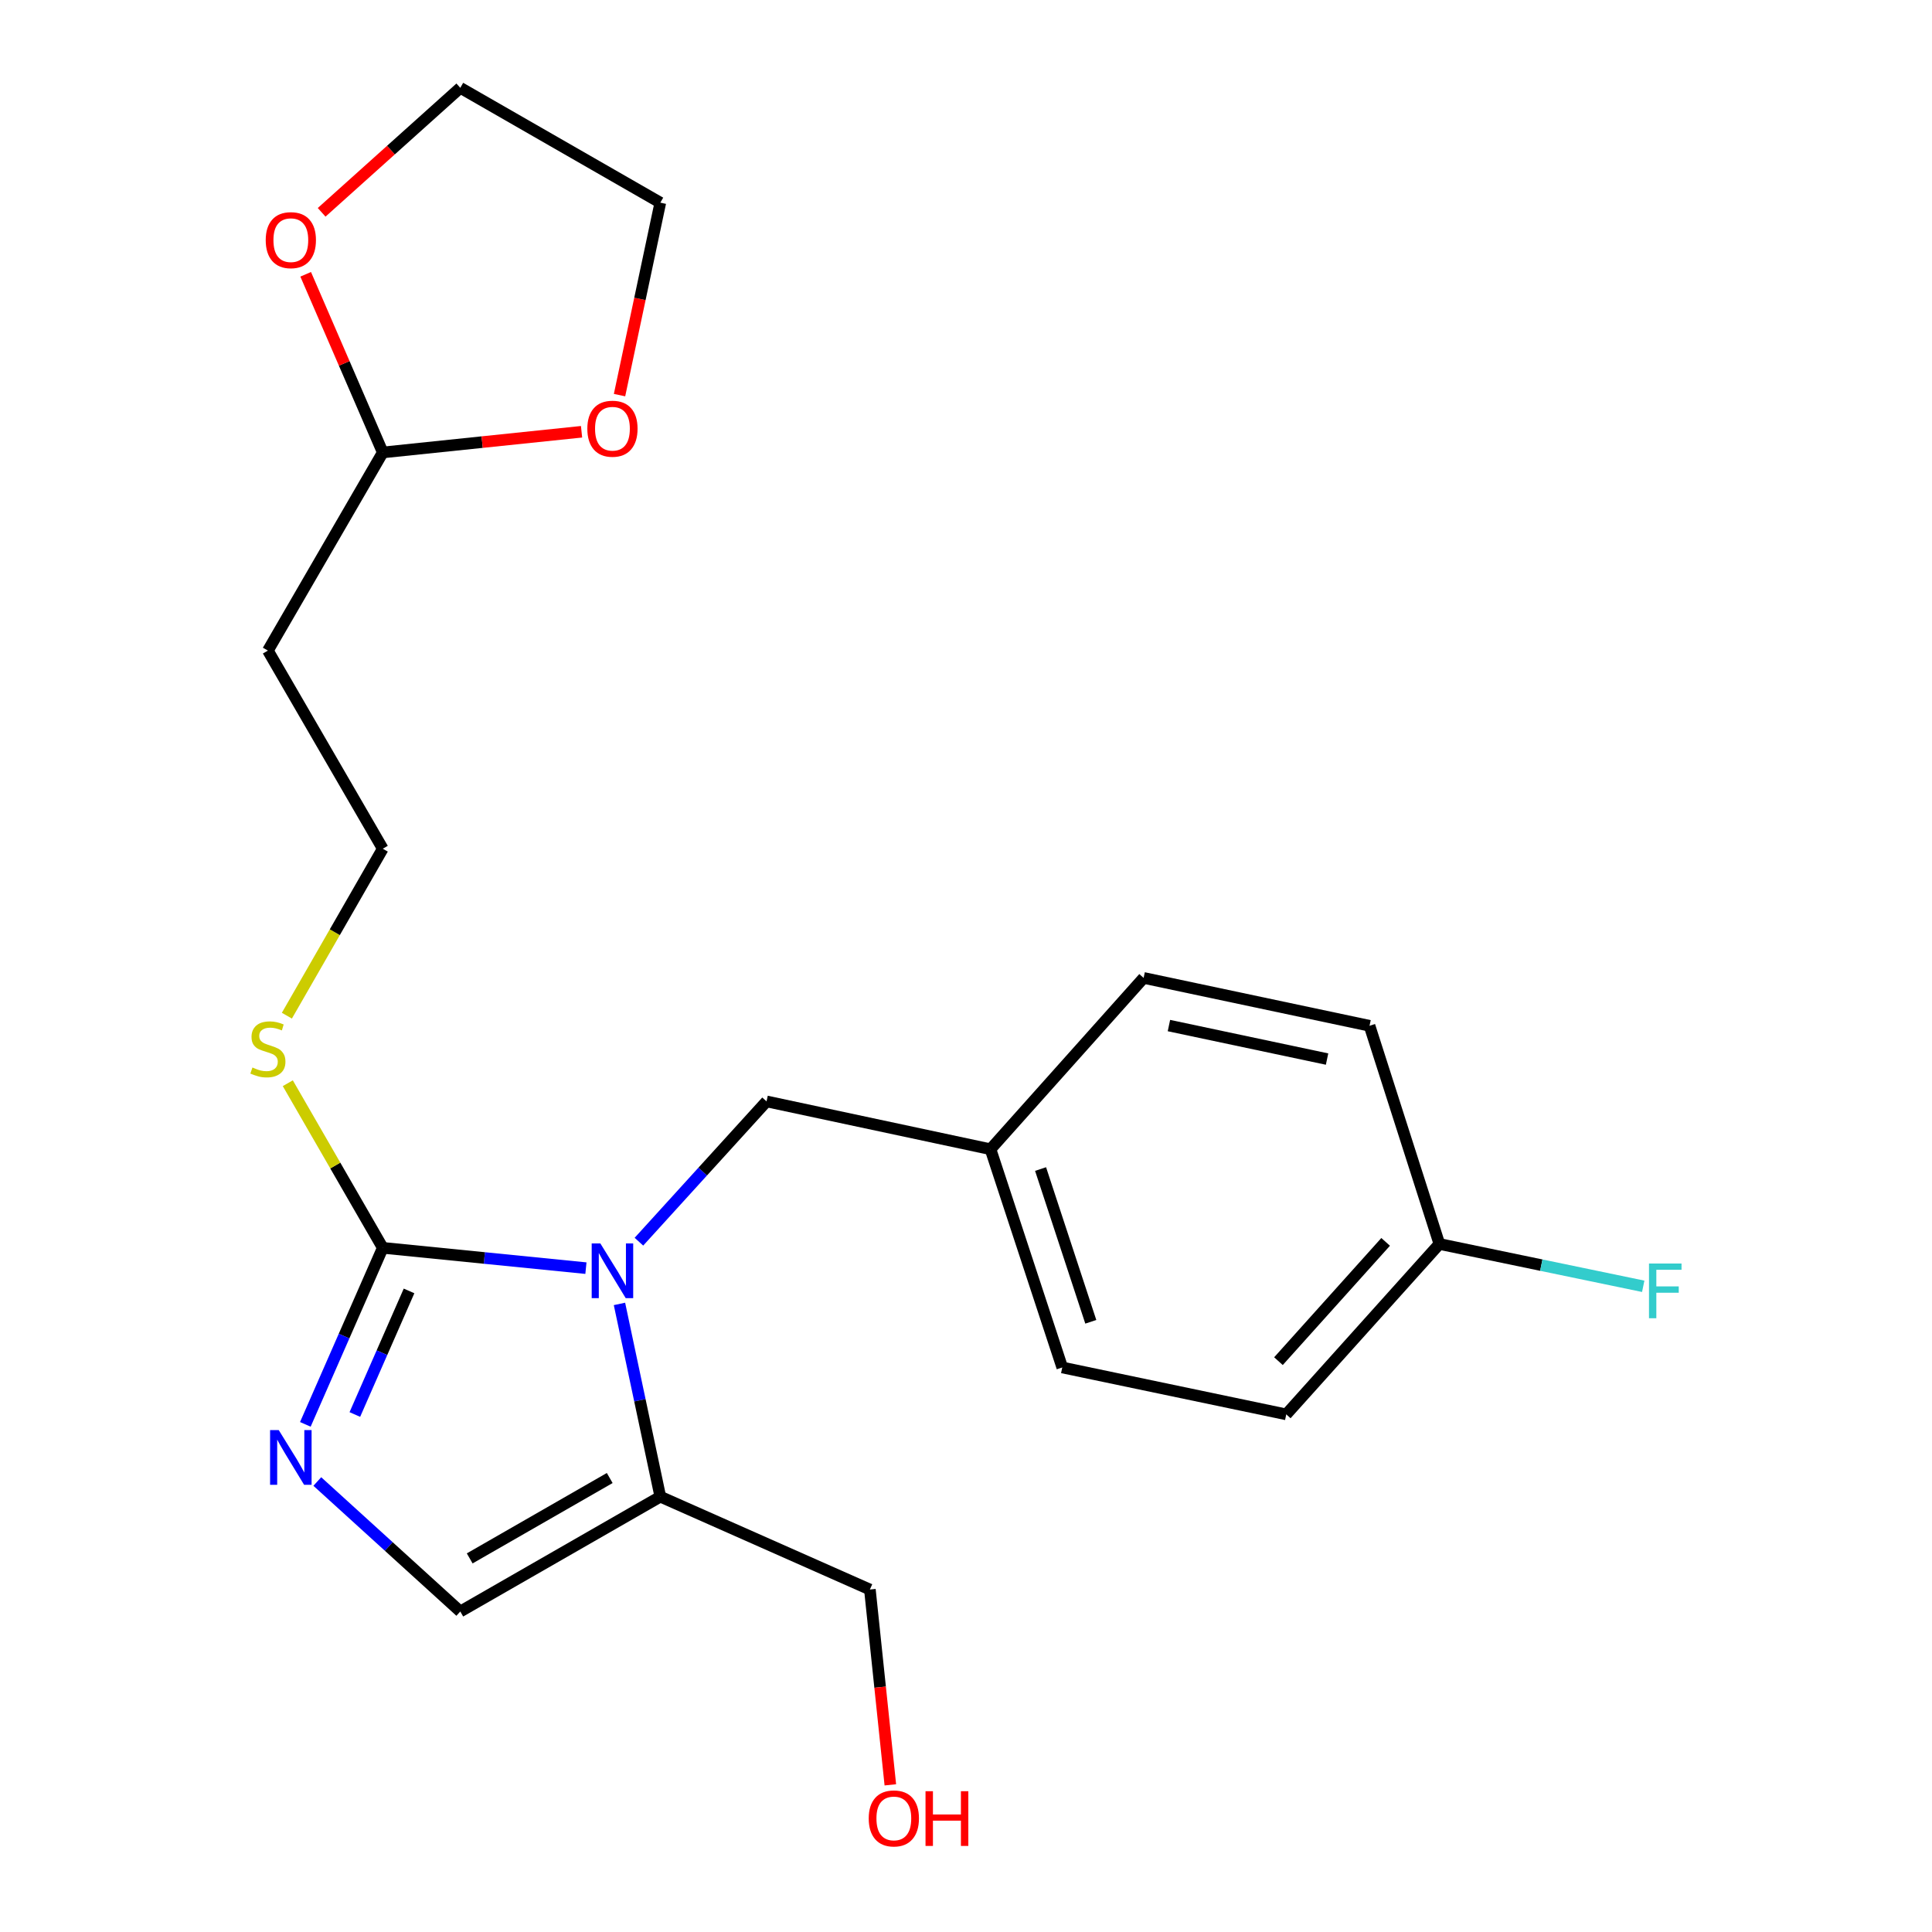 <?xml version='1.0' encoding='iso-8859-1'?>
<svg version='1.1' baseProfile='full'
              xmlns='http://www.w3.org/2000/svg'
                      xmlns:rdkit='http://www.rdkit.org/xml'
                      xmlns:xlink='http://www.w3.org/1999/xlink'
                  xml:space='preserve'
width='1000px' height='1000px' viewBox='0 0 1000 1000'>
<!-- END OF HEADER -->
<rect style='opacity:1.0;fill:#FFFFFF;stroke:none' width='1000' height='1000' x='0' y='0'> </rect>
<path class='bond-0' d='M 303.274,656.387 L 250.698,651.131' style='fill:none;fill-rule:evenodd;stroke:#0000FF;stroke-width:6px;stroke-linecap:butt;stroke-linejoin:miter;stroke-opacity:1' />
<path class='bond-0' d='M 250.698,651.131 L 198.121,645.875' style='fill:none;fill-rule:evenodd;stroke:#000000;stroke-width:6px;stroke-linecap:butt;stroke-linejoin:miter;stroke-opacity:1' />
<path class='bond-2' d='M 320.636,674.907 L 331.208,724.792' style='fill:none;fill-rule:evenodd;stroke:#0000FF;stroke-width:6px;stroke-linecap:butt;stroke-linejoin:miter;stroke-opacity:1' />
<path class='bond-2' d='M 331.208,724.792 L 341.781,774.677' style='fill:none;fill-rule:evenodd;stroke:#000000;stroke-width:6px;stroke-linecap:butt;stroke-linejoin:miter;stroke-opacity:1' />
<path class='bond-4' d='M 330.704,642.697 L 363.735,606.39' style='fill:none;fill-rule:evenodd;stroke:#0000FF;stroke-width:6px;stroke-linecap:butt;stroke-linejoin:miter;stroke-opacity:1' />
<path class='bond-4' d='M 363.735,606.39 L 396.766,570.083' style='fill:none;fill-rule:evenodd;stroke:#000000;stroke-width:6px;stroke-linecap:butt;stroke-linejoin:miter;stroke-opacity:1' />
<path class='bond-1' d='M 198.121,645.875 L 178.083,691.561' style='fill:none;fill-rule:evenodd;stroke:#000000;stroke-width:6px;stroke-linecap:butt;stroke-linejoin:miter;stroke-opacity:1' />
<path class='bond-1' d='M 178.083,691.561 L 158.045,737.248' style='fill:none;fill-rule:evenodd;stroke:#0000FF;stroke-width:6px;stroke-linecap:butt;stroke-linejoin:miter;stroke-opacity:1' />
<path class='bond-1' d='M 211.72,668.182 L 197.693,700.162' style='fill:none;fill-rule:evenodd;stroke:#000000;stroke-width:6px;stroke-linecap:butt;stroke-linejoin:miter;stroke-opacity:1' />
<path class='bond-1' d='M 197.693,700.162 L 183.667,732.143' style='fill:none;fill-rule:evenodd;stroke:#0000FF;stroke-width:6px;stroke-linecap:butt;stroke-linejoin:miter;stroke-opacity:1' />
<path class='bond-6' d='M 198.121,645.875 L 173.542,603.273' style='fill:none;fill-rule:evenodd;stroke:#000000;stroke-width:6px;stroke-linecap:butt;stroke-linejoin:miter;stroke-opacity:1' />
<path class='bond-6' d='M 173.542,603.273 L 148.964,560.671' style='fill:none;fill-rule:evenodd;stroke:#CCCC00;stroke-width:6px;stroke-linecap:butt;stroke-linejoin:miter;stroke-opacity:1' />
<path class='bond-22' d='M 164.239,766.828 L 201.243,800.469' style='fill:none;fill-rule:evenodd;stroke:#0000FF;stroke-width:6px;stroke-linecap:butt;stroke-linejoin:miter;stroke-opacity:1' />
<path class='bond-22' d='M 201.243,800.469 L 238.247,834.111' style='fill:none;fill-rule:evenodd;stroke:#000000;stroke-width:6px;stroke-linecap:butt;stroke-linejoin:miter;stroke-opacity:1' />
<path class='bond-3' d='M 341.781,774.677 L 238.247,834.111' style='fill:none;fill-rule:evenodd;stroke:#000000;stroke-width:6px;stroke-linecap:butt;stroke-linejoin:miter;stroke-opacity:1' />
<path class='bond-3' d='M 315.59,765.021 L 243.117,806.625' style='fill:none;fill-rule:evenodd;stroke:#000000;stroke-width:6px;stroke-linecap:butt;stroke-linejoin:miter;stroke-opacity:1' />
<path class='bond-13' d='M 341.781,774.677 L 450.252,822.738' style='fill:none;fill-rule:evenodd;stroke:#000000;stroke-width:6px;stroke-linecap:butt;stroke-linejoin:miter;stroke-opacity:1' />
<path class='bond-10' d='M 396.766,570.083 L 512.684,594.84' style='fill:none;fill-rule:evenodd;stroke:#000000;stroke-width:6px;stroke-linecap:butt;stroke-linejoin:miter;stroke-opacity:1' />
<path class='bond-5' d='M 198.121,234.19 L 138.663,336.748' style='fill:none;fill-rule:evenodd;stroke:#000000;stroke-width:6px;stroke-linecap:butt;stroke-linejoin:miter;stroke-opacity:1' />
<path class='bond-7' d='M 198.121,234.19 L 178.17,188.083' style='fill:none;fill-rule:evenodd;stroke:#000000;stroke-width:6px;stroke-linecap:butt;stroke-linejoin:miter;stroke-opacity:1' />
<path class='bond-7' d='M 178.17,188.083 L 158.219,141.976' style='fill:none;fill-rule:evenodd;stroke:#FF0000;stroke-width:6px;stroke-linecap:butt;stroke-linejoin:miter;stroke-opacity:1' />
<path class='bond-8' d='M 198.121,234.19 L 249.567,228.836' style='fill:none;fill-rule:evenodd;stroke:#000000;stroke-width:6px;stroke-linecap:butt;stroke-linejoin:miter;stroke-opacity:1' />
<path class='bond-8' d='M 249.567,228.836 L 301.013,223.482' style='fill:none;fill-rule:evenodd;stroke:#FF0000;stroke-width:6px;stroke-linecap:butt;stroke-linejoin:miter;stroke-opacity:1' />
<path class='bond-11' d='M 148.487,525.712 L 173.304,482.504' style='fill:none;fill-rule:evenodd;stroke:#CCCC00;stroke-width:6px;stroke-linecap:butt;stroke-linejoin:miter;stroke-opacity:1' />
<path class='bond-11' d='M 173.304,482.504 L 198.121,439.295' style='fill:none;fill-rule:evenodd;stroke:#000000;stroke-width:6px;stroke-linecap:butt;stroke-linejoin:miter;stroke-opacity:1' />
<path class='bond-20' d='M 166.483,109.9 L 202.365,77.677' style='fill:none;fill-rule:evenodd;stroke:#FF0000;stroke-width:6px;stroke-linecap:butt;stroke-linejoin:miter;stroke-opacity:1' />
<path class='bond-20' d='M 202.365,77.677 L 238.247,45.455' style='fill:none;fill-rule:evenodd;stroke:#000000;stroke-width:6px;stroke-linecap:butt;stroke-linejoin:miter;stroke-opacity:1' />
<path class='bond-21' d='M 320.669,204.51 L 331.225,154.705' style='fill:none;fill-rule:evenodd;stroke:#FF0000;stroke-width:6px;stroke-linecap:butt;stroke-linejoin:miter;stroke-opacity:1' />
<path class='bond-21' d='M 331.225,154.705 L 341.781,104.901' style='fill:none;fill-rule:evenodd;stroke:#000000;stroke-width:6px;stroke-linecap:butt;stroke-linejoin:miter;stroke-opacity:1' />
<path class='bond-9' d='M 138.663,336.748 L 198.121,439.295' style='fill:none;fill-rule:evenodd;stroke:#000000;stroke-width:6px;stroke-linecap:butt;stroke-linejoin:miter;stroke-opacity:1' />
<path class='bond-15' d='M 512.684,594.84 L 591.937,506.164' style='fill:none;fill-rule:evenodd;stroke:#000000;stroke-width:6px;stroke-linecap:butt;stroke-linejoin:miter;stroke-opacity:1' />
<path class='bond-16' d='M 512.684,594.84 L 549.824,707.795' style='fill:none;fill-rule:evenodd;stroke:#000000;stroke-width:6px;stroke-linecap:butt;stroke-linejoin:miter;stroke-opacity:1' />
<path class='bond-16' d='M 538.597,605.094 L 564.595,684.163' style='fill:none;fill-rule:evenodd;stroke:#000000;stroke-width:6px;stroke-linecap:butt;stroke-linejoin:miter;stroke-opacity:1' />
<path class='bond-12' d='M 745.02,643.876 L 665.766,732.076' style='fill:none;fill-rule:evenodd;stroke:#000000;stroke-width:6px;stroke-linecap:butt;stroke-linejoin:miter;stroke-opacity:1' />
<path class='bond-12' d='M 717.204,642.794 L 661.726,704.534' style='fill:none;fill-rule:evenodd;stroke:#000000;stroke-width:6px;stroke-linecap:butt;stroke-linejoin:miter;stroke-opacity:1' />
<path class='bond-14' d='M 745.02,643.876 L 797.776,654.832' style='fill:none;fill-rule:evenodd;stroke:#000000;stroke-width:6px;stroke-linecap:butt;stroke-linejoin:miter;stroke-opacity:1' />
<path class='bond-14' d='M 797.776,654.832 L 850.532,665.788' style='fill:none;fill-rule:evenodd;stroke:#33CCCC;stroke-width:6px;stroke-linecap:butt;stroke-linejoin:miter;stroke-opacity:1' />
<path class='bond-23' d='M 745.02,643.876 L 708.867,530.944' style='fill:none;fill-rule:evenodd;stroke:#000000;stroke-width:6px;stroke-linecap:butt;stroke-linejoin:miter;stroke-opacity:1' />
<path class='bond-19' d='M 450.252,822.738 L 455.545,873.286' style='fill:none;fill-rule:evenodd;stroke:#000000;stroke-width:6px;stroke-linecap:butt;stroke-linejoin:miter;stroke-opacity:1' />
<path class='bond-19' d='M 455.545,873.286 L 460.837,923.834' style='fill:none;fill-rule:evenodd;stroke:#FF0000;stroke-width:6px;stroke-linecap:butt;stroke-linejoin:miter;stroke-opacity:1' />
<path class='bond-17' d='M 591.937,506.164 L 708.867,530.944' style='fill:none;fill-rule:evenodd;stroke:#000000;stroke-width:6px;stroke-linecap:butt;stroke-linejoin:miter;stroke-opacity:1' />
<path class='bond-17' d='M 605.037,530.829 L 686.888,548.175' style='fill:none;fill-rule:evenodd;stroke:#000000;stroke-width:6px;stroke-linecap:butt;stroke-linejoin:miter;stroke-opacity:1' />
<path class='bond-18' d='M 549.824,707.795 L 665.766,732.076' style='fill:none;fill-rule:evenodd;stroke:#000000;stroke-width:6px;stroke-linecap:butt;stroke-linejoin:miter;stroke-opacity:1' />
<path class='bond-24' d='M 238.247,45.455 L 341.781,104.901' style='fill:none;fill-rule:evenodd;stroke:#000000;stroke-width:6px;stroke-linecap:butt;stroke-linejoin:miter;stroke-opacity:1' />
<path  class='atom-0' d='M 310.741 643.599
L 320.021 658.599
Q 320.941 660.079, 322.421 662.759
Q 323.901 665.439, 323.981 665.599
L 323.981 643.599
L 327.741 643.599
L 327.741 671.919
L 323.861 671.919
L 313.901 655.519
Q 312.741 653.599, 311.501 651.399
Q 310.301 649.199, 309.941 648.519
L 309.941 671.919
L 306.261 671.919
L 306.261 643.599
L 310.741 643.599
' fill='#0000FF'/>
<path  class='atom-2' d='M 144.276 740.209
L 153.556 755.209
Q 154.476 756.689, 155.956 759.369
Q 157.436 762.049, 157.516 762.209
L 157.516 740.209
L 161.276 740.209
L 161.276 768.529
L 157.396 768.529
L 147.436 752.129
Q 146.276 750.209, 145.036 748.009
Q 143.836 745.809, 143.476 745.129
L 143.476 768.529
L 139.796 768.529
L 139.796 740.209
L 144.276 740.209
' fill='#0000FF'/>
<path  class='atom-7' d='M 130.663 552.537
Q 130.983 552.657, 132.303 553.217
Q 133.623 553.777, 135.063 554.137
Q 136.543 554.457, 137.983 554.457
Q 140.663 554.457, 142.223 553.177
Q 143.783 551.857, 143.783 549.577
Q 143.783 548.017, 142.983 547.057
Q 142.223 546.097, 141.023 545.577
Q 139.823 545.057, 137.823 544.457
Q 135.303 543.697, 133.783 542.977
Q 132.303 542.257, 131.223 540.737
Q 130.183 539.217, 130.183 536.657
Q 130.183 533.097, 132.583 530.897
Q 135.023 528.697, 139.823 528.697
Q 143.103 528.697, 146.823 530.257
L 145.903 533.337
Q 142.503 531.937, 139.943 531.937
Q 137.183 531.937, 135.663 533.097
Q 134.143 534.217, 134.183 536.177
Q 134.183 537.697, 134.943 538.617
Q 135.743 539.537, 136.863 540.057
Q 138.023 540.577, 139.943 541.177
Q 142.503 541.977, 144.023 542.777
Q 145.543 543.577, 146.623 545.217
Q 147.743 546.817, 147.743 549.577
Q 147.743 553.497, 145.103 555.617
Q 142.503 557.697, 138.143 557.697
Q 135.623 557.697, 133.703 557.137
Q 131.823 556.617, 129.583 555.697
L 130.663 552.537
' fill='#CCCC00'/>
<path  class='atom-8' d='M 137.536 124.3
Q 137.536 117.5, 140.896 113.7
Q 144.256 109.9, 150.536 109.9
Q 156.816 109.9, 160.176 113.7
Q 163.536 117.5, 163.536 124.3
Q 163.536 131.18, 160.136 135.1
Q 156.736 138.98, 150.536 138.98
Q 144.296 138.98, 140.896 135.1
Q 137.536 131.22, 137.536 124.3
M 150.536 135.78
Q 154.856 135.78, 157.176 132.9
Q 159.536 129.98, 159.536 124.3
Q 159.536 118.74, 157.176 115.94
Q 154.856 113.1, 150.536 113.1
Q 146.216 113.1, 143.856 115.9
Q 141.536 118.7, 141.536 124.3
Q 141.536 130.02, 143.856 132.9
Q 146.216 135.78, 150.536 135.78
' fill='#FF0000'/>
<path  class='atom-9' d='M 304.001 221.898
Q 304.001 215.098, 307.361 211.298
Q 310.721 207.498, 317.001 207.498
Q 323.281 207.498, 326.641 211.298
Q 330.001 215.098, 330.001 221.898
Q 330.001 228.778, 326.601 232.698
Q 323.201 236.578, 317.001 236.578
Q 310.761 236.578, 307.361 232.698
Q 304.001 228.818, 304.001 221.898
M 317.001 233.378
Q 321.321 233.378, 323.641 230.498
Q 326.001 227.578, 326.001 221.898
Q 326.001 216.338, 323.641 213.538
Q 321.321 210.698, 317.001 210.698
Q 312.681 210.698, 310.321 213.498
Q 308.001 216.298, 308.001 221.898
Q 308.001 227.618, 310.321 230.498
Q 312.681 233.378, 317.001 233.378
' fill='#FF0000'/>
<path  class='atom-15' d='M 853.517 653.997
L 870.357 653.997
L 870.357 657.237
L 857.317 657.237
L 857.317 665.837
L 868.917 665.837
L 868.917 669.117
L 857.317 669.117
L 857.317 682.317
L 853.517 682.317
L 853.517 653.997
' fill='#33CCCC'/>
<path  class='atom-20' d='M 449.648 941.21
Q 449.648 934.41, 453.008 930.61
Q 456.368 926.81, 462.648 926.81
Q 468.928 926.81, 472.288 930.61
Q 475.648 934.41, 475.648 941.21
Q 475.648 948.09, 472.248 952.01
Q 468.848 955.89, 462.648 955.89
Q 456.408 955.89, 453.008 952.01
Q 449.648 948.13, 449.648 941.21
M 462.648 952.69
Q 466.968 952.69, 469.288 949.81
Q 471.648 946.89, 471.648 941.21
Q 471.648 935.65, 469.288 932.85
Q 466.968 930.01, 462.648 930.01
Q 458.328 930.01, 455.968 932.81
Q 453.648 935.61, 453.648 941.21
Q 453.648 946.93, 455.968 949.81
Q 458.328 952.69, 462.648 952.69
' fill='#FF0000'/>
<path  class='atom-20' d='M 479.048 927.13
L 482.888 927.13
L 482.888 939.17
L 497.368 939.17
L 497.368 927.13
L 501.208 927.13
L 501.208 955.45
L 497.368 955.45
L 497.368 942.37
L 482.888 942.37
L 482.888 955.45
L 479.048 955.45
L 479.048 927.13
' fill='#FF0000'/>
</svg>
